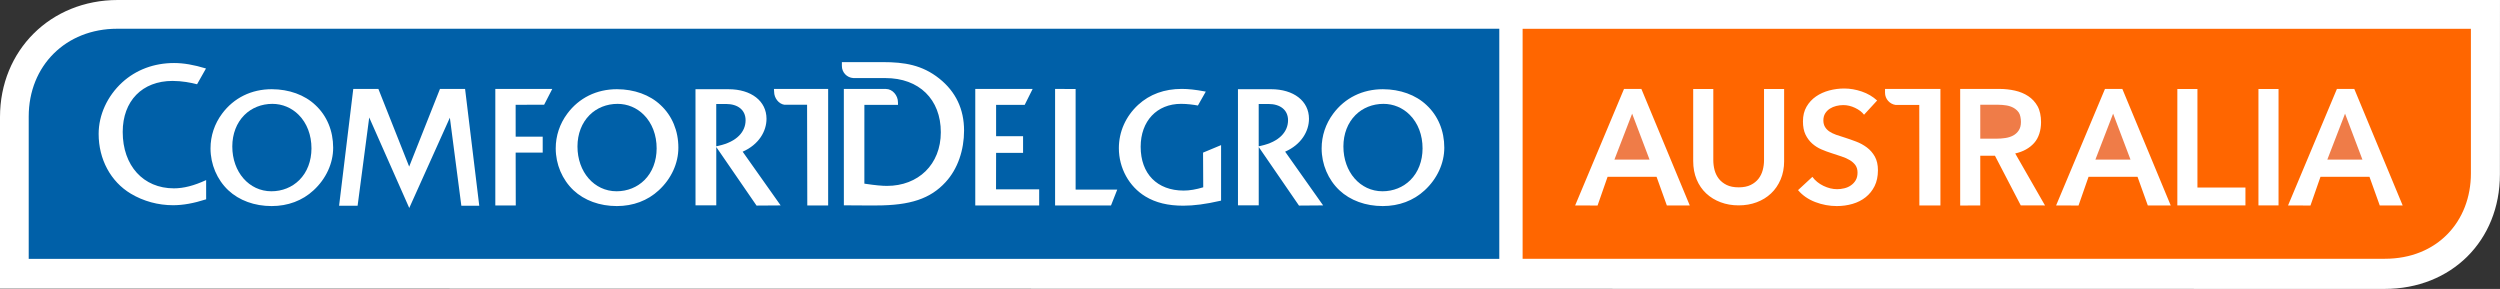 <?xml version="1.0" encoding="utf-8"?>
<!-- Generator: Adobe Illustrator 23.1.1, SVG Export Plug-In . SVG Version: 6.00 Build 0)  -->
<svg version="1.1" id="Layer_1" xmlns="http://www.w3.org/2000/svg" xmlns:xlink="http://www.w3.org/1999/xlink" x="0px" y="0px"
	 viewBox="0 0 1537.86 177.73" style="enable-background:new 0 0 1537.86 177.73;" xml:space="preserve">
<rect x="0" y="0" width="1537.86" height="177.73" fill="#333333" stroke="none"/>
<style type="text/css">
	.st0{fill:#FFFFFF;}
	.st1{fill:#EF7C48;}
	.st2{fill:#FF6600;}
	.st3{fill:#0060A8;}
</style>
<g>
	<path class="st0" d="M0,177.56V72.02C0,30.96,31.14,0,72.44,0h1465.41l-0.04,107.23c0,40.84-29.84,70.5-70.95,70.5L0,177.56
		L0,177.56z"/>
	<g>
		<polygon class="st1" points="993.1,98.17 1014.7,98.17 1004,69.91 		"/>
		<path class="st1" d="M1241.79,80.25c0.93-1.37,1.39-3.12,1.39-5.25c0-1.93-0.43-4.46-1.28-5.69c-0.86-1.24-1.94-2.22-3.24-2.96
			c-1.32-0.73-2.8-1.24-4.46-1.51c-1.68-0.26-3.3-0.4-4.87-0.4h-11.18V85.3h10.11c1.76,0,3.53-0.13,5.3-0.4
			c1.77-0.26,3.35-0.76,4.76-1.5C1239.72,82.67,1240.89,81.61,1241.79,80.25z"/>
		<polygon class="st1" points="1288.97,98.17 1310.56,98.17 1299.87,69.91 		"/>
		<polygon class="st1" points="1431.64,98.17 1453.23,98.17 1442.54,69.91 		"/>
		<path class="st2" d="M936.63,17.71v141.47c0,0,514.67,0,530.39,0c32.28,0,52.94-23.05,52.94-52.5c0-13.3,0-88.97,0-88.97H936.63z
			 M1025.35,126.38l-6.32-17.61h-30.14l-6.16,17.66l-13.79-0.05l30.06-71.67h10.69l29.76,71.67H1025.35z M1097.5,99.06
			c0,4.18-0.72,7.96-2.15,11.33c-1.45,3.38-3.4,6.24-5.9,8.59c-2.49,2.36-5.43,4.17-8.83,5.44c-3.4,1.28-7.1,1.91-11.09,1.91
			c-4,0-7.69-0.63-11.09-1.91c-3.4-1.27-6.37-3.08-8.89-5.44c-2.51-2.35-4.47-5.21-5.88-8.59c-1.4-3.36-2.11-7.15-2.11-11.33V54.75
			h12.37v43.81c0,2.03,0.26,4.05,0.77,6.04c0.54,1.99,1.4,3.77,2.61,5.34c1.22,1.57,2.83,2.84,4.81,3.83c2,0.98,4.46,1.47,7.41,1.47
			c2.94,0,5.42-0.49,7.41-1.47c2-0.99,3.6-2.26,4.8-3.83c1.21-1.57,2.08-3.35,2.6-5.34c0.53-1.99,0.79-4.01,0.79-6.04V54.75h12.36
			V99.06z M1153.15,114.48c-1.38,2.76-3.22,5.03-5.5,6.84c-2.28,1.82-4.98,3.19-8.05,4.09c-3.08,0.9-6.31,1.35-9.71,1.35
			c-4.52,0-8.93-0.82-13.26-2.47c-4.31-1.66-7.84-4.1-10.58-7.33l8.83-8.17c1.69,2.32,3.98,4.18,6.81,5.54
			c2.86,1.37,5.65,2.04,8.4,2.04c1.43,0,2.9-0.17,4.4-0.54c1.52-0.35,2.87-0.95,4.08-1.8c1.22-0.84,2.21-1.89,2.95-3.16
			c0.75-1.26,1.13-2.84,1.13-4.71c0-1.82-0.44-3.32-1.28-4.53c-0.87-1.2-2-2.23-3.43-3.1c-1.44-0.88-3.15-1.64-5.1-2.28
			c-1.97-0.65-4.03-1.33-6.19-2.04c-2.1-0.66-4.2-1.43-6.28-2.34c-2.1-0.91-3.98-2.11-5.65-3.6c-1.67-1.5-3.03-3.32-4.08-5.49
			c-1.04-2.17-1.57-4.88-1.57-8.12c0-3.5,0.74-6.51,2.21-9.04c1.47-2.53,3.41-4.62,5.78-6.27c2.4-1.65,5.11-2.89,8.15-3.7
			c3.05-0.81,6.12-1.21,9.26-1.21c3.55,0,7.13,0.62,10.75,1.84c3.63,1.24,6.78,3.08,9.48,5.54l-8.05,8.75
			c-1.29-1.69-3.14-3.09-5.54-4.23c-2.39-1.13-4.79-1.7-7.21-1.7c-1.44,0-2.88,0.17-4.33,0.53c-1.44,0.36-2.74,0.91-3.92,1.65
			c-1.17,0.75-2.14,1.72-2.9,2.92c-0.74,1.2-1.12,2.64-1.12,4.32c0,1.55,0.34,2.88,0.99,3.99c0.65,1.1,1.56,2.04,2.7,2.82
			c1.14,0.77,2.54,1.45,4.17,2.04c1.63,0.58,3.44,1.16,5.4,1.75c2.22,0.71,4.53,1.53,6.92,2.43c2.39,0.9,4.58,2.11,6.57,3.59
			c2,1.5,3.64,3.37,4.92,5.64c1.26,2.27,1.9,5.09,1.9,8.45C1155.19,108.5,1154.51,111.72,1153.15,114.48z M1193.64,63.8v43.07v19.51
			h-12.95l-0.06-61.83h-14.6c-3.65-0.55-6.47-3.72-6.47-7.51V54.7h34.08V63.8z M1243.08,126.38l-15.9-30.59h-9.03v30.59l-12.36,0.05
			V54.7h24.14c3.27,0,6.44,0.35,9.52,1.03c3.07,0.69,5.8,1.81,8.19,3.39c2.39,1.57,4.3,3.63,5.74,6.18c1.44,2.55,2.16,6.14,2.16,9.8
			c0,5.03-1.41,9.7-4.26,12.87c-2.86,3.18-6.72,5.32-11.63,6.43l18.32,31.97H1243.08z M1321.21,126.38l-6.32-17.61h-30.14
			l-6.16,17.66l-13.79-0.05l30.06-71.67h10.69l29.76,71.67H1321.21z M1381.27,126.33h-41.89V54.75h12.36v60.59h29.53V126.33z
			 M1401.63,126.33h-12.36V54.75h12.36V126.33z M1463.89,126.38l-6.32-17.61h-30.14l-6.16,17.66l-13.79-0.05l30.06-71.67h10.69
			l29.76,71.67H1463.89z"/>
	</g>
	<g>
		<path class="st3" d="M780.31,63.96h-0.64h-5.39v26.05l1.41-0.33c11.51-2.52,16.64-8.84,16.64-15.69
			C792.34,67.62,787.51,63.96,780.31,63.96z"/>
		<path class="st3" d="M167.57,63.89c-6.67,0-12.8,2.44-17.25,6.89c-4.79,4.78-7.42,11.64-7.42,19.31
			c-0.02,15.71,10.31,27.56,24.03,27.57c6.65,0.01,12.75-2.47,17.18-6.89c4.83-4.79,7.47-11.7,7.49-19.44
			c0.02-8.25-2.79-15.61-7.88-20.7C179.39,66.3,173.66,63.89,167.57,63.89z"/>
		<path class="st3" d="M379.91,63.89c-6.67,0-12.8,2.44-17.25,6.89c-4.79,4.78-7.43,11.64-7.43,19.31
			c-0.02,15.71,10.31,27.56,24.03,27.57c6.65,0.01,12.75-2.47,17.18-6.89c4.83-4.79,7.47-11.7,7.49-19.44
			c0.03-8.25-2.79-15.61-7.88-20.7C391.74,66.3,386.01,63.89,379.91,63.89z"/>
		<path class="st3" d="M446.62,63.96h-0.64h-5.39v26.05l1.42-0.33c11.51-2.52,16.63-8.84,16.63-15.69
			C458.65,67.62,453.83,63.96,446.62,63.96z"/>
		<path class="st3" d="M72.06,17.68c-31.51,0-54.4,22.72-54.4,54.02v87.52h904.62V17.68H72.06z M126.82,122.6l-0.11,0.03
			c-7.58,2.44-14.19,3.61-20.21,3.61c-9.22,0-18.23-2.44-26.04-7.11c-12.4-7.42-19.78-21.17-19.78-36.75
			c0-11.64,5.28-23.22,14.49-31.69c8.54-7.78,19.58-11.92,31.94-11.92c5.82,0,12.2,1.1,19.52,3.34l0.08,0.03l-5.48,9.69
			c-3.81-0.98-9.25-2.05-15.09-2.05c-18.64,0-30.65,12.32-30.65,31.39c0,20.75,12.66,34.69,31.5,34.69c5.94,0,12.38-1.65,19.67-5.02
			l0.15-0.08V122.6z M192.88,117.07c-6.86,6.36-15.79,9.69-25.79,9.69c-10.51,0-19.98-3.45-26.67-9.73
			c-6.93-6.55-10.92-15.93-10.92-25.75c0-7.74,2.45-15.1,7.11-21.36c7.22-9.73,18.05-15.05,30.54-15.05
			c10.65,0.03,20.21,3.47,26.86,9.76c7.09,6.55,10.94,15.88,10.93,26.22C204.96,100.48,200.54,110.04,192.88,117.07z M283.79,126.54
			l-7.06-54.14l-24.98,55.54l-24.63-55.68l-7.14,54.28h-11.39l8.72-71.83h15.45l18.94,47.77l18.94-47.77h15.45l8.72,71.83H283.79z
			 M334.72,64.43l-17.53,0.03l0.02,19.61h16.63v9.82H317.2l0.07,32.5h-12.58V54.7h35.04L334.72,64.43z M405.23,117.07
			c-6.86,6.36-15.79,9.69-25.79,9.69c-10.51,0-19.98-3.45-26.67-9.73c-6.92-6.55-10.92-15.93-10.92-25.75
			c0-7.74,2.45-15.1,7.11-21.36c7.21-9.73,18.05-15.05,30.54-15.05c10.65,0.03,20.21,3.47,26.86,9.76
			c7.09,6.55,10.95,15.88,10.93,26.22C417.3,100.48,412.89,110.04,405.23,117.07z M465.38,126.46l-24.77-36.02v35.87h-12.77
			l-0.02-71.43h20.31c13.98,0,23.38,7.28,23.38,18.18c0,7.67-4.7,15.87-14.67,20.25l23.37,33.05L465.38,126.46z M509.43,126.38
			H496.6l-0.13-61.94H482.5c-3.57-0.54-6.3-4.23-6.3-7.94l-0.1-1.68V54.7h33.33V126.38z M581.66,112.05
			c-9.33,10.18-21.71,14.33-42.68,14.33h-7.26l-12.62-0.08l-0.02-71.61h25.54l0.34,0.03c4.08,0,7.41,4.01,7.41,8.14l0.03,1.02v0.64
			h-20.68l-0.01,16.98v31.47l0.83,0.12c5.77,0.86,10.03,1.26,13.07,1.26c19.22,0,33.13-13.13,33.13-33.02
			c0-20.23-13.36-33.3-34.05-33.3l-19.82-0.02c-3.88-0.23-6.99-3.47-6.99-7.4v-2.4h25.17c13.29,0,24.26,1.74,34.77,10.13
			c10.09,8.04,15.22,18.79,15.22,31.98C593.04,92.23,589.22,103.88,581.66,112.05z M639.24,126.38h-39.31V54.7h35.3l-4.89,9.79
			h-17.6v19.3h16.59v10.23l-16.59,0.01l-0.04,22.45h26.54V126.38z M683.43,126.38h-34.4V54.7l12.63,0.06v61.85l25.6,0.04
			L683.43,126.38z M751.17,123.39l-0.76,0.18c-8.7,2-16.05,2.96-22.54,2.96c-9.38,0-16.98-1.85-23.23-5.65
			c-10.09-6.08-16.38-17.45-16.38-29.74c0-10.11,4.21-19.58,11.89-26.67c7.13-6.51,16.14-9.78,26.83-9.78
			c3.96,0,8.54,0.49,13.94,1.52l0.78,0.13v0.06l-4.82,8.51c-2.76-0.51-6.48-1.03-10.4-1.03c-14.82,0-24.81,10.6-24.81,26.39
			c0,16.65,10.15,26.96,26.48,26.96c3.61,0,7.67-0.7,12.01-2.02l-0.11-21.33l11.09-4.62V123.39z M799.06,126.46L774.3,90.43v35.87
			h-12.77l-0.01-71.43h20.31c13.98,0,23.38,7.28,23.38,18.18c0,7.67-4.71,15.87-14.67,20.25l23.37,33.05L799.06,126.46z
			 M876.37,117.07c-6.86,6.36-15.79,9.69-25.79,9.69c-10.51,0-19.99-3.45-26.67-9.73C816.99,110.48,813,101.1,813,91.29
			c0-7.74,2.45-15.1,7.11-21.36c7.22-9.73,18.05-15.05,30.55-15.05c10.65,0.03,20.21,3.47,26.86,9.76
			c7.09,6.55,10.94,15.88,10.93,26.22C888.44,100.48,884.03,110.04,876.37,117.07z"/>
		<path class="st3" d="M851.06,63.89c-6.67,0-12.81,2.44-17.25,6.89c-4.79,4.78-7.42,11.64-7.42,19.31
			c-0.02,15.71,10.31,27.56,24.02,27.57c6.65,0.01,12.75-2.47,17.18-6.89c4.82-4.79,7.47-11.7,7.49-19.44
			c0.02-8.25-2.79-15.61-7.88-20.7C862.88,66.3,857.15,63.89,851.06,63.89z"/>
	</g>
</g>
</svg>
